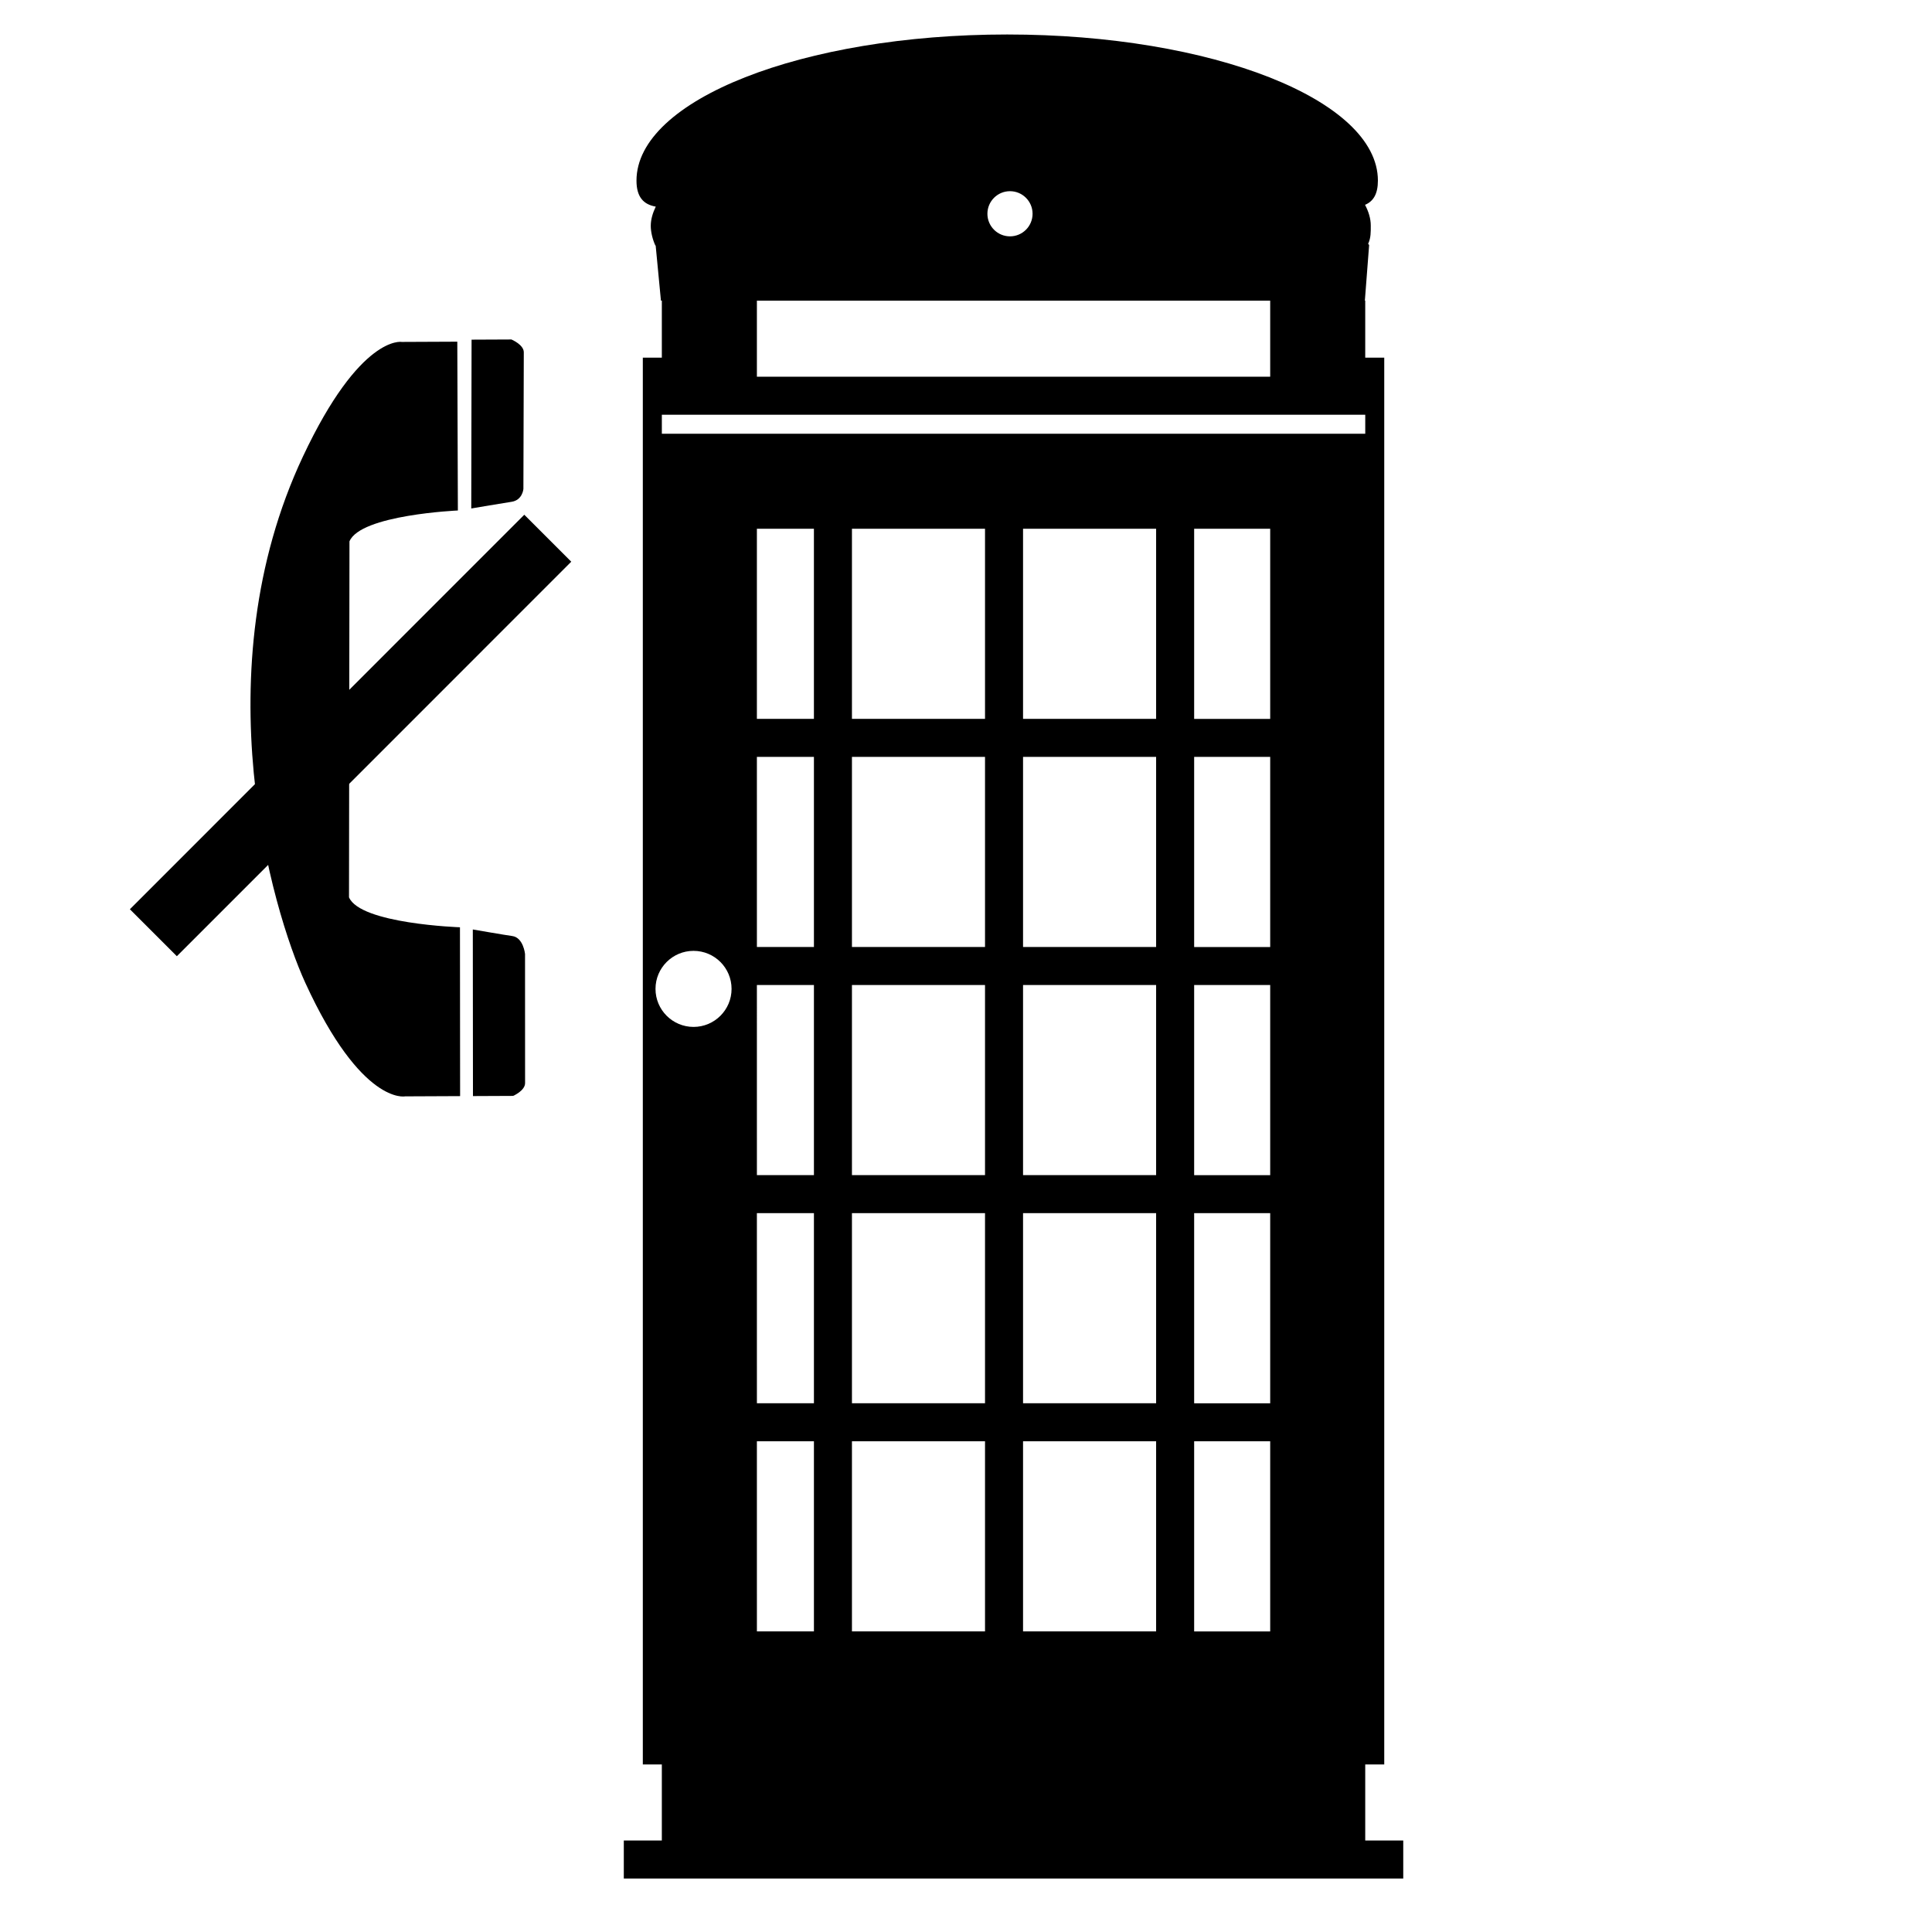 <?xml version="1.0" encoding="UTF-8"?>
<!-- Uploaded to: SVG Repo, www.svgrepo.com, Generator: SVG Repo Mixer Tools -->
<svg fill="#000000" width="800px" height="800px" version="1.1" viewBox="144 144 512 512" xmlns="http://www.w3.org/2000/svg">
 <g>
  <path d="m505.8 631.75v-20.152h5.039v-372.82h-5.039v-15.113h-0.098l1.133-14.738c0.012 0.016-0.266-0.324-0.262-0.309 0.746-1.602 0.695-3.168 0.695-4.84 0-1.883-0.578-3.691-1.516-5.5 2.207-0.918 3.406-2.898 3.406-6.418 0-21.391-43.984-38.723-98.242-38.723-54.262 0-98.242 17.348-98.242 38.734 0 4.277 1.812 6.316 5.109 6.883-0.801 1.672-1.324 3.371-1.324 5.106 0 1.672 0.504 3.684 1.254 5.285 0.012-0.016 0.023-0.191 0.031-0.207l1.41 14.723h0.238v15.113h-5.039v372.82h5.039v20.152h-10.078v10.078h206.56v-10.078zm-146.1-287.17v50.383h-15.113l-0.004-50.383zm-15.117-10.074v-50.383h15.113v50.383zm15.117 70.531v50.383h-15.113l-0.004-50.383zm0 60.457v50.383h-15.113l-0.004-50.383zm0 60.457v50.383h-15.113l-0.004-50.383zm45.34-181.37v50.383h-35.266v-50.383zm-35.266-10.074v-50.383h35.266v50.383zm35.266 70.531v50.383h-35.266v-50.383zm0 60.457v50.383h-35.266v-50.383zm0 60.457v50.383h-35.266v-50.383zm45.344-181.37v50.383h-35.266v-50.383zm-35.266-10.074v-50.383h35.266v50.383zm35.266 70.531v50.383h-35.266v-50.383zm0 60.457v50.383h-35.266v-50.383zm0 60.457v50.383h-35.266v-50.383zm30.23-181.37v50.383h-20.152v-50.383zm-20.152-10.074v-50.383h20.152v50.383zm20.152 70.531v50.383h-20.152v-50.383zm0 60.457v50.383h-20.152v-50.383zm0 60.457v50.383h-20.152v-50.383zm-68.957-331.29c3.305 0 5.984 2.68 5.984 5.984s-2.676 5.984-5.984 5.984-5.984-2.68-5.984-5.984 2.672-5.984 5.984-5.984zm-67.074 29.008h136.03v20.152h-136.03zm-25.188 30.23h186.41v5.039h-186.41zm-1.68 152.16c0-5.566 4.516-10.078 10.078-10.078s10.078 4.508 10.078 10.078c0 5.562-4.516 10.078-10.078 10.078-5.562-0.004-10.078-4.519-10.078-10.078z"/>
  <path d="m268.89 278.75 0.082-44.738 10.559-0.047s3.266 1.367 3.281 3.375c0.004 2.016-0.105 36.242-0.105 36.242s-0.227 2.984-3.176 3.406c-1.41 0.199-10.641 1.762-10.641 1.762z"/>
  <path d="m224.91 404.46c14.887 32.469 26.434 30.086 26.434 30.086l14.59-0.066-0.039-44.742s-26.434-0.902-29.406-7.941l0.125-94.328c2.918-7.062 28.727-8.184 28.727-8.184l-0.152-44.738-14.738 0.066s-10.957-1.988-26.172 30.371c-26.754 56.855-8.219 120.14 0.633 139.48z"/>
  <path d="m269.3 390.32 0.039 44.152 10.645-0.047s3.176-1.379 3.168-3.402c-0.004-2.012-0.012-34.207-0.012-34.207s-0.438-4.367-3.391-4.758c-1.41-0.176-10.449-1.738-10.449-1.738z"/>
  <path d="m282.94 280.41 12.449 12.445-104.52 104.55-12.449-12.445z"/>
 </g>
</svg>